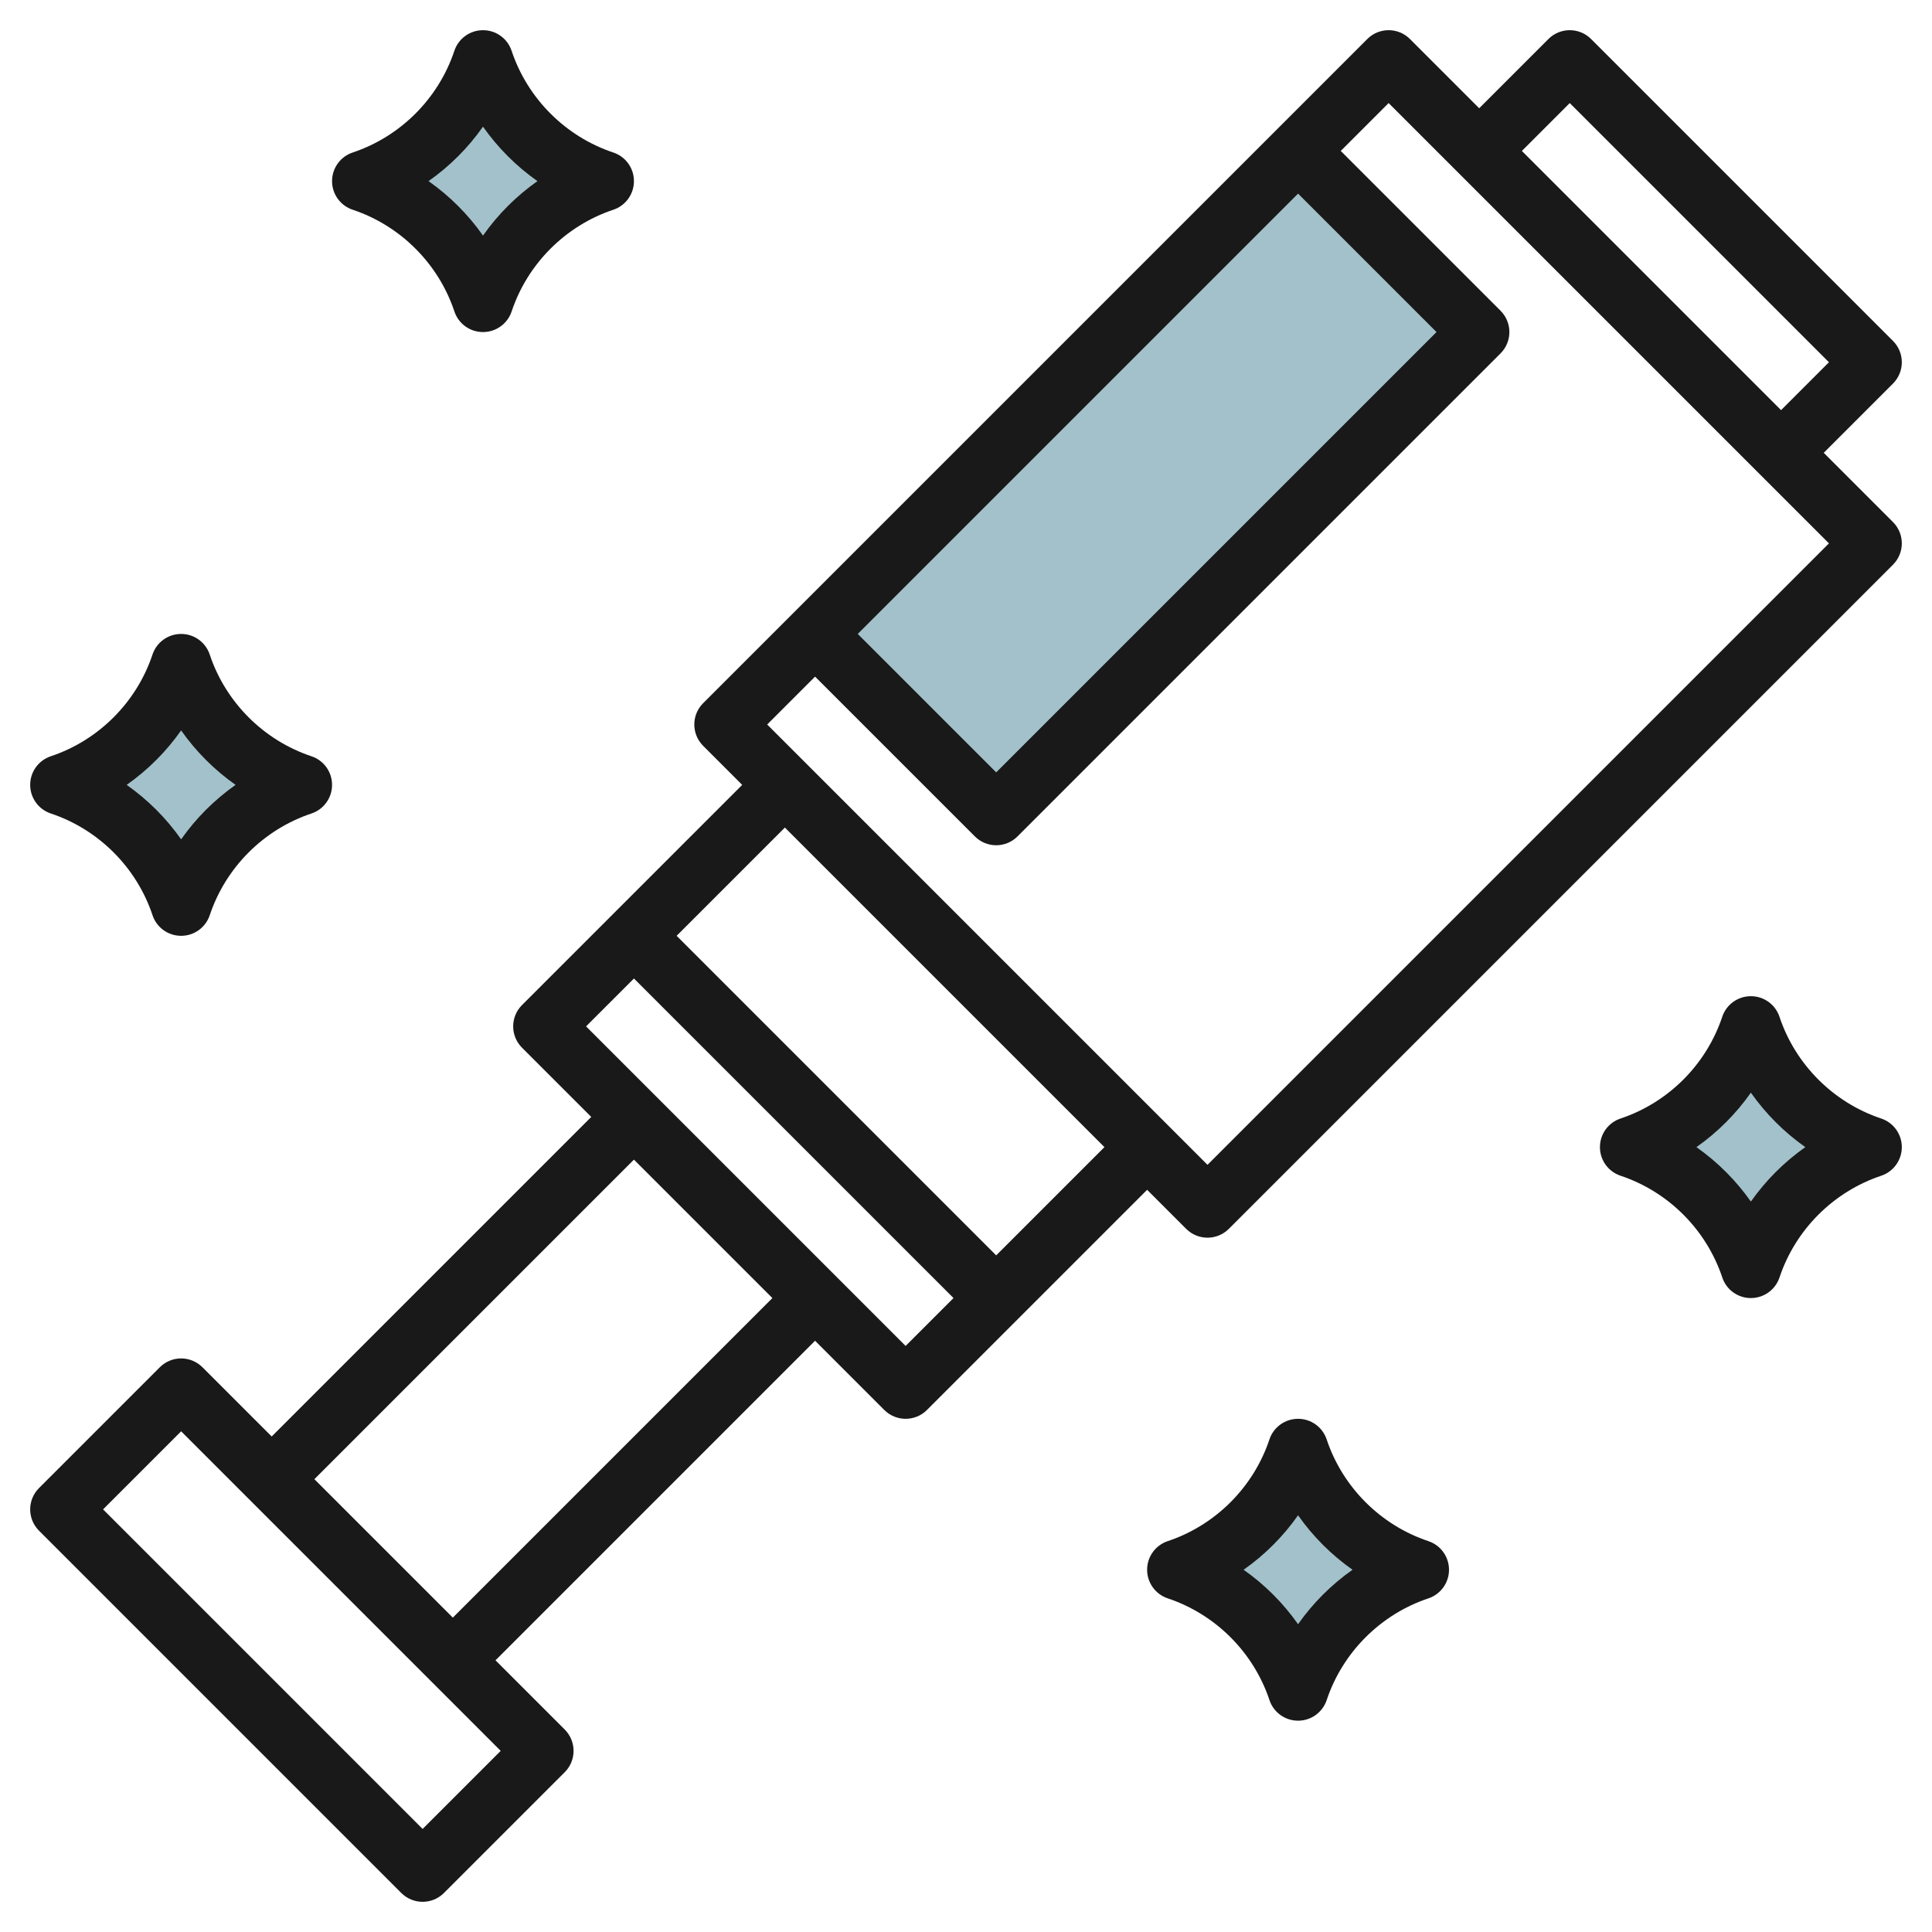 <svg id="Layer_3" enable-background="new 0 0 64 64" height="512" viewBox="0 0 64 64" width="512" xmlns="http://www.w3.org/2000/svg"><g fill="#a3c1ca"><path d="m26.686 11.757h22.627v8.485h-22.627z" transform="matrix(.707 -.707 .707 .707 -.184 31.556)"/><path d="m12 6c1.889-.63 3.37-2.111 4-4 .63 1.889 2.111 3.37 4 4-1.889.63-3.37 2.111-4 4-.63-1.889-2.111-3.37-4-4z"/><path d="m2 26c1.889-.63 3.37-2.111 4-4 .63 1.889 2.111 3.37 4 4-1.889.63-3.37 2.111-4 4-.63-1.889-2.111-3.37-4-4z"/><path d="m54 38c1.889-.63 3.37-2.111 4-4 .63 1.889 2.111 3.37 4 4-1.889.63-3.37 2.111-4 4-.63-1.889-2.111-3.37-4-4z"/><path d="m39 52c1.889-.63 3.37-2.111 4-4 .63 1.889 2.111 3.37 4 4-1.889.63-3.37 2.111-4 4-.63-1.889-2.111-3.37-4-4z"/></g><path d="m60.414 15 2.293-2.293c.391-.391.391-1.023 0-1.414l-10-10c-.391-.391-1.023-.391-1.414 0l-2.293 2.293-2.293-2.293c-.391-.391-1.023-.391-1.414 0l-22 22c-.391.391-.391 1.023 0 1.414l1.293 1.293-7.293 7.293c-.391.391-.391 1.023 0 1.414l2.293 2.293-10.586 10.586-2.293-2.293c-.391-.391-1.023-.391-1.414 0l-4 4c-.391.391-.391 1.023 0 1.414l12 12c.195.195.451.293.707.293s.512-.098.707-.293l4-4c.391-.391.391-1.023 0-1.414l-2.293-2.293 10.586-10.586 2.293 2.293c.195.195.451.293.707.293s.512-.098.707-.293l7.293-7.293 1.293 1.293c.195.195.451.293.707.293s.512-.098.707-.293l22-22c.391-.391.391-1.023 0-1.414zm-8.414-11.586 8.586 8.586-1.586 1.586-8.586-8.586zm-9 3 4.586 4.586-14.586 14.586-4.586-4.586zm-29 54.172-10.586-10.586 2.586-2.586 10.586 10.586zm1-7-4.586-4.586 10.586-10.586 4.586 4.586zm4.414-19.586 1.586-1.586 10.586 10.586-1.586 1.586zm13.586 7.586-10.586-10.586 3.586-3.586 10.586 10.586zm-7.586-17.586 1.586-1.586 5.293 5.293c.195.195.451.293.707.293s.512-.098.707-.293l16-16c.391-.391.391-1.023 0-1.414l-5.293-5.293 1.586-1.586 14.586 14.586-20.586 20.586z" fill="#191919"/><path d="m11.684 6.948c1.582.528 2.841 1.787 3.368 3.368.135.409.517.684.948.684s.812-.275.949-.684c.527-1.581 1.786-2.84 3.368-3.368.408-.136.683-.517.683-.948s-.275-.812-.684-.948c-1.582-.528-2.841-1.787-3.368-3.368-.136-.409-.517-.684-.948-.684s-.813.275-.949.684c-.527 1.581-1.786 2.84-3.368 3.368-.408.136-.683.517-.683.948s.275.812.684.948zm4.316-2.752c.492.7 1.104 1.312 1.804 1.804-.7.492-1.312 1.104-1.804 1.804-.492-.7-1.104-1.312-1.804-1.804.7-.492 1.312-1.104 1.804-1.804z" fill="#191919"/><path d="m1.684 26.948c1.582.528 2.841 1.787 3.368 3.368.135.409.517.684.948.684s.812-.275.949-.684c.527-1.581 1.786-2.84 3.368-3.368.408-.136.683-.517.683-.948s-.275-.812-.684-.948c-1.582-.528-2.841-1.787-3.368-3.368-.136-.409-.517-.684-.948-.684s-.813.275-.949.684c-.527 1.581-1.786 2.84-3.368 3.368-.408.136-.683.517-.683.948s.275.812.684.948zm4.316-2.752c.492.7 1.104 1.312 1.804 1.804-.7.492-1.312 1.104-1.804 1.804-.492-.7-1.104-1.312-1.804-1.804.7-.492 1.312-1.104 1.804-1.804z" fill="#191919"/><path d="m62.316 37.052c-1.582-.528-2.841-1.787-3.368-3.368-.136-.409-.517-.684-.948-.684s-.813.275-.949.684c-.527 1.581-1.786 2.84-3.368 3.368-.408.136-.683.517-.683.948s.275.812.684.948c1.582.528 2.841 1.787 3.368 3.368.135.409.517.684.948.684s.812-.275.949-.684c.527-1.581 1.786-2.84 3.368-3.368.408-.136.683-.517.683-.948s-.275-.812-.684-.948zm-4.316 2.752c-.492-.7-1.104-1.312-1.804-1.804.701-.492 1.312-1.104 1.804-1.804.492.7 1.104 1.312 1.804 1.804-.7.492-1.312 1.104-1.804 1.804z" fill="#191919"/><path d="m47.316 51.052c-1.582-.528-2.841-1.787-3.368-3.368-.136-.409-.517-.684-.948-.684s-.813.275-.949.684c-.527 1.581-1.786 2.84-3.368 3.368-.408.136-.683.517-.683.948s.275.812.684.948c1.582.528 2.841 1.787 3.368 3.368.135.409.517.684.948.684s.812-.275.949-.684c.527-1.581 1.786-2.84 3.368-3.368.408-.136.683-.517.683-.948s-.275-.812-.684-.948zm-4.316 2.752c-.492-.7-1.104-1.312-1.804-1.804.701-.492 1.312-1.104 1.804-1.804.492.7 1.104 1.312 1.804 1.804-.7.492-1.312 1.104-1.804 1.804z" fill="#191919"/></svg>